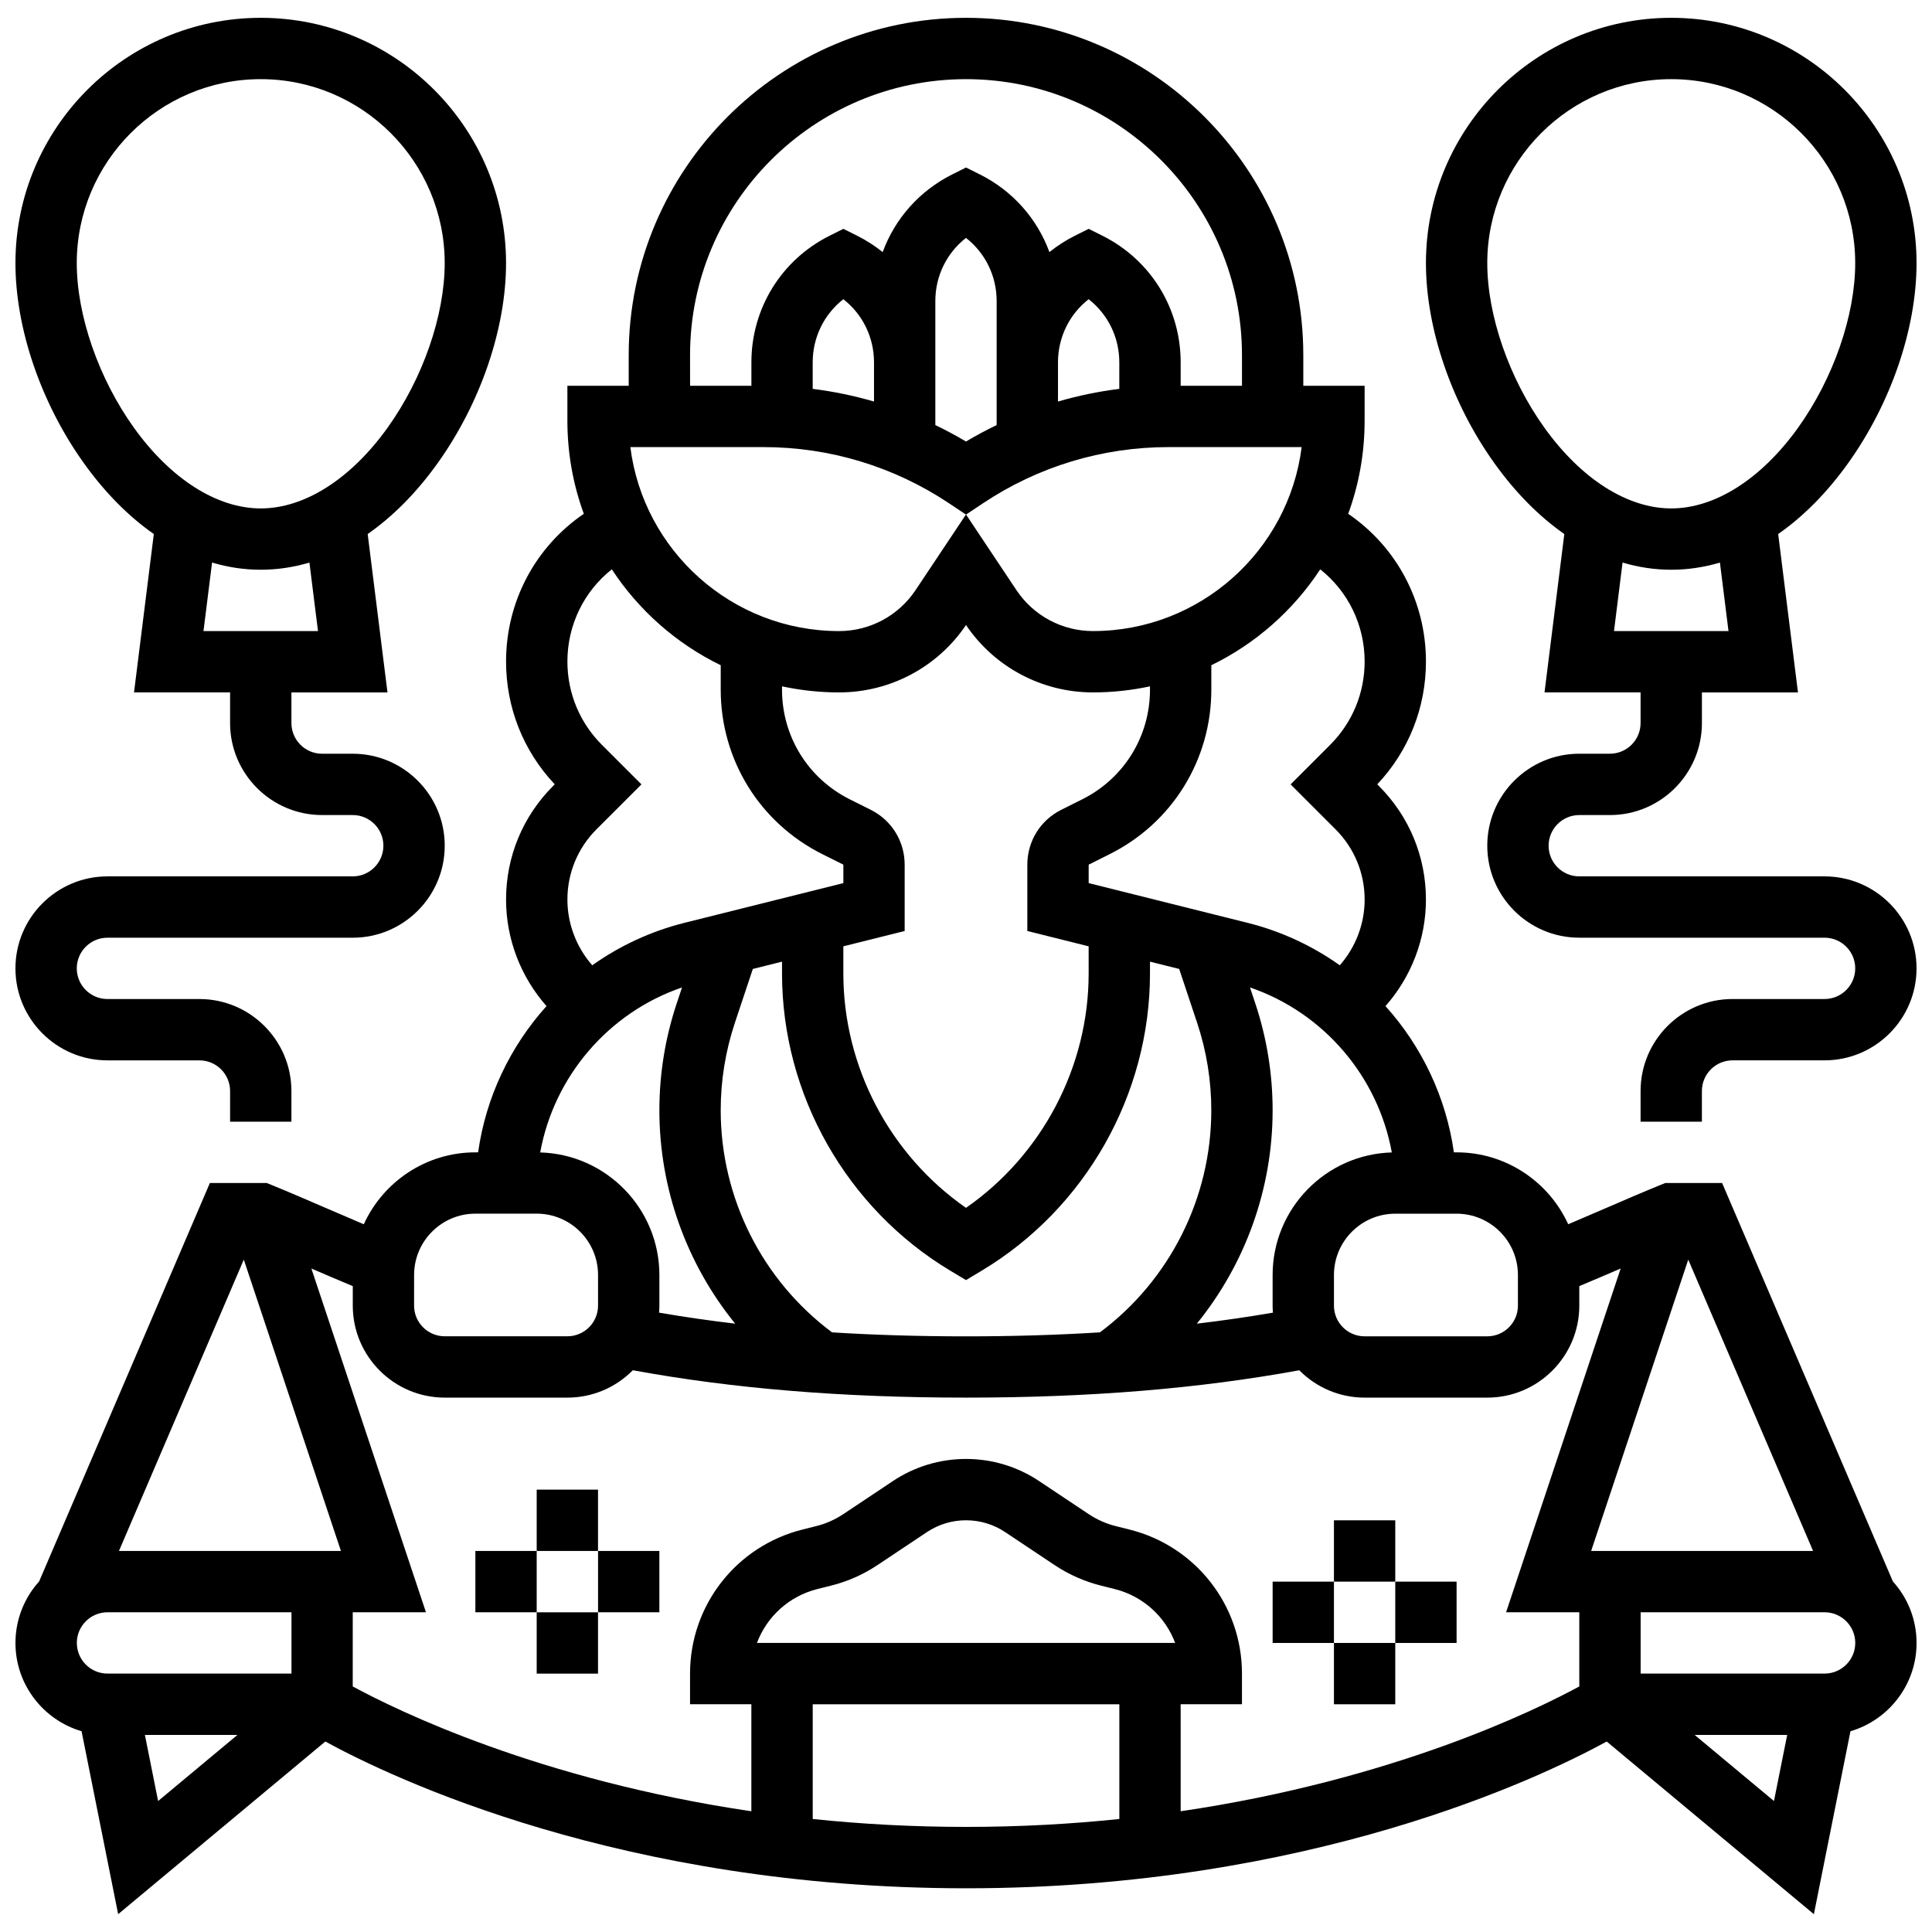 <?xml version="1.0" encoding="UTF-8"?>
<!-- Uploaded to: ICON Repo, www.svgrepo.com, Generator: ICON Repo Mixer Tools -->
<svg width="800px" height="800px" version="1.1" viewBox="144 144 512 512" xmlns="http://www.w3.org/2000/svg">
 <defs>
  <clipPath id="c">
   <path d="m148.09 148.09h503.81v503.81h-503.81z"/>
  </clipPath>
  <clipPath id="b">
   <path d="m521 148.09h130.9v293.91h-130.9z"/>
  </clipPath>
  <clipPath id="a">
   <path d="m148.09 148.09h130.91v293.91h-130.91z"/>
  </clipPath>
 </defs>
 <g clip-path="url(#c)">
  <path d="m600.38 457.51h-15.078l-1.477 0.602c-4.617 1.887-9.277 3.898-14.207 6.031-3.258 1.41-6.594 2.848-10.023 4.297-5.125-11.227-16.453-19.055-29.578-19.055h-0.723c-2.059-14.641-8.52-28.082-18.125-38.758 6.816-7.719 10.719-17.754 10.719-28.223 0-11.379-4.434-22.078-12.477-30.125l-0.422-0.422c8.332-8.84 12.902-20.34 12.902-32.539 0-15.895-7.758-30.379-20.605-39.152 2.816-7.695 4.352-16 4.352-24.66v-9.27h-16.25v-8.125c0-49.285-40.098-89.387-89.387-89.387-49.285 0-89.387 40.098-89.387 89.387v8.125h-16.25v9.27c0 8.66 1.539 16.965 4.352 24.66-12.852 8.777-20.605 23.258-20.605 39.152 0 12.203 4.57 23.699 12.902 32.539l-0.422 0.422c-8.051 8.047-12.48 18.746-12.48 30.125 0 10.469 3.906 20.504 10.719 28.223-9.605 10.676-16.066 24.117-18.125 38.758h-0.719c-13.129 0-24.453 7.828-29.578 19.055-3.43-1.449-6.766-2.887-10.023-4.297-4.93-2.133-9.59-4.144-14.207-6.031l-1.48-0.602h-15.078l-45.25 105.59c-3.898 4.32-6.273 10.039-6.273 16.305 0 11.059 7.406 20.418 17.52 23.387l9.695 48.48 54.902-45.754c17.605 9.625 78.648 38.895 169.79 38.895s152.18-29.27 169.79-38.891l54.902 45.754 9.695-48.48c10.109-2.973 17.516-12.332 17.516-23.391 0-6.266-2.375-11.984-6.273-16.305zm24.109 97.512h-58.82l25.734-77.203zm-78.223-73.133v8.125c0 4.481-3.644 8.125-8.125 8.125h-32.504c-4.481 0-8.125-3.644-8.125-8.125v-8.125c0-8.961 7.293-16.25 16.25-16.25h16.25c8.965 0 16.254 7.289 16.254 16.25zm-65.008 0v8.125c0 0.625 0.031 1.242 0.078 1.855-6.555 1.125-13.27 2.098-20.164 2.918 12.828-15.801 20.086-35.723 20.086-56.547 0-9.656-1.547-19.199-4.602-28.359l-1.398-4.199c19.523 6.68 33.93 23.59 37.586 43.727-17.5 0.488-31.586 14.867-31.586 32.48zm-194.1-32.48c3.66-20.133 18.062-37.047 37.586-43.727l-1.398 4.199c-3.055 9.16-4.602 18.703-4.602 28.359 0 20.824 7.258 40.742 20.086 56.543-6.894-0.82-13.609-1.789-20.164-2.918 0.047-0.613 0.078-1.23 0.078-1.852v-8.125c-0.004-17.613-14.09-31.992-31.586-32.48zm77.344 47.68c-18.52-13.82-29.508-35.652-29.508-58.848 0-7.906 1.27-15.719 3.766-23.219l4.746-14.238 7.738-1.934v3.156c0 32.062 17.078 62.23 44.574 78.727l4.18 2.508 4.18-2.508c27.5-16.5 44.578-46.664 44.578-78.73v-3.156l7.738 1.934 4.746 14.238c2.5 7.5 3.766 15.312 3.766 23.219 0 23.195-10.992 45.027-29.512 58.848-11.312 0.707-23.113 1.059-35.492 1.059-12.383 0-24.184-0.352-35.5-1.055zm10.262-138.48-5.555-2.777c-11.078-5.539-17.965-16.68-17.965-29.07v-0.875c4.875 1.047 9.926 1.609 15.109 1.609 13.523 0 26.078-6.668 33.648-17.855 7.57 11.188 20.125 17.855 33.648 17.855 5.184 0 10.234-0.562 15.109-1.609v0.875c0 12.391-6.883 23.531-17.969 29.074l-5.551 2.773c-5.543 2.769-8.984 8.34-8.984 14.539v17.574l16.25 4.062v7.219c0 24.723-12.34 48.074-32.504 62.09-20.164-14.016-32.504-37.367-32.504-62.09v-7.219l16.25-4.062v-17.574c0-6.199-3.441-11.77-8.984-14.539zm-63.715-96.125h35.27c17.559 0 34.562 5.148 49.176 14.887l4.488 2.992-13.348 20.02c-4.531 6.801-12.113 10.859-20.281 10.859-28.371 0-51.859-21.305-55.305-48.758zm80.824-22.457v-16.25c0-6.652 3.031-12.754 8.125-16.734 5.094 3.981 8.125 10.082 8.125 16.734v32.871c-2.762 1.332-5.477 2.777-8.125 4.359-2.648-1.582-5.363-3.023-8.125-4.359zm32.504 0c0-6.652 3.031-12.754 8.125-16.734 5.094 3.981 8.125 10.082 8.125 16.734v7.027c-5.512 0.688-10.945 1.809-16.25 3.356zm64.574 22.457c-3.445 27.453-26.934 48.754-55.305 48.754-8.168 0-15.754-4.059-20.285-10.855l-13.348-20.02 4.492-2.992c14.609-9.738 31.613-14.887 49.172-14.887zm-113.33-16.113v4.039c-5.309-1.543-10.738-2.668-16.25-3.356v-7.027c0-6.652 3.031-12.754 8.125-16.734 5.094 3.981 8.125 10.082 8.125 16.734zm130.02 72.945c0 8.344-3.25 16.188-9.148 22.086l-10.469 10.469 11.902 11.902c4.977 4.977 7.719 11.594 7.719 18.633 0 6.453-2.398 12.637-6.586 17.406-7.238-5.137-15.48-9.012-24.434-11.25l-42.117-10.531v-4.887l5.551-2.777c16.625-8.309 26.953-25.02 26.953-43.605v-6.469c11.766-5.719 21.734-14.551 28.863-25.414 7.375 5.844 11.766 14.742 11.766 24.438zm-178.77-81.207c0-40.324 32.809-73.133 73.133-73.133 40.324 0 73.133 32.809 73.133 73.133v8.125h-16.25v-6.207c0-14.305-7.949-27.168-20.742-33.562l-3.633-1.82-3.633 1.816c-2.445 1.223-4.711 2.684-6.777 4.344-3.223-8.82-9.703-16.219-18.457-20.598l-3.637-1.812-3.633 1.816c-8.75 4.375-15.23 11.777-18.457 20.598-2.07-1.66-4.336-3.121-6.777-4.344l-3.637-1.82-3.633 1.816c-12.797 6.398-20.746 19.262-20.746 33.566v6.207h-16.25zm-23.355 103.29c-5.898-5.898-9.148-13.742-9.148-22.086 0-9.695 4.387-18.59 11.766-24.438 7.125 10.863 17.098 19.699 28.863 25.414v6.469c0 18.586 10.328 35.297 26.949 43.609l5.555 2.777v4.887l-42.117 10.527c-8.953 2.238-17.191 6.113-24.434 11.25-4.184-4.773-6.582-10.957-6.582-17.41 0-7.039 2.742-13.656 7.719-18.633l11.902-11.898zm-49.777 140.48c0-8.961 7.293-16.25 16.25-16.25h16.25c8.961 0 16.25 7.293 16.25 16.25v8.125c0 4.481-3.644 8.125-8.125 8.125h-32.504c-4.481 0-8.125-3.644-8.125-8.125zm-16.25 2.953v5.172c0 13.441 10.938 24.379 24.379 24.379h32.504c6.773 0 12.906-2.777 17.328-7.254 26.59 4.875 55.535 7.254 88.309 7.254 32.77 0 61.723-2.375 88.309-7.25 4.422 4.473 10.555 7.25 17.328 7.25h32.504c13.441 0 24.379-10.938 24.379-24.379v-5.172c3.797-1.582 7.422-3.137 10.965-4.664l-30.367 91.098h19.402v19.656c-11.637 6.32-49.277 24.773-105.64 33.082l-0.004-28.359h16.25v-8.125c0-18.09-12.258-33.785-29.805-38.172l-3.606-0.902c-2.574-0.645-5-1.715-7.211-3.188l-13.117-8.746c-5.762-3.848-12.465-5.875-19.391-5.875s-13.633 2.031-19.395 5.871l-13.117 8.746c-2.211 1.473-4.637 2.543-7.211 3.188l-3.609 0.902c-17.547 4.387-29.805 20.086-29.805 38.172v8.125h16.25v28.363c-56.359-8.312-94-26.762-105.64-33.082l0.004-19.656h19.402l-30.367-91.098c3.539 1.527 7.164 3.082 10.965 4.664zm107.11 94.559c2.606-6.949 8.484-12.395 16.027-14.281l3.606-0.902c4.387-1.098 8.52-2.926 12.285-5.434l13.117-8.746c3.082-2.055 6.672-3.141 10.379-3.141s7.297 1.086 10.379 3.144l13.117 8.746c3.762 2.508 7.894 4.336 12.285 5.434l3.606 0.902c7.543 1.887 13.422 7.332 16.027 14.281zm-135.99-101.58 25.738 77.203h-58.824zm-36.121 93.457h48.754v16.25h-48.754c-4.481 0-8.125-3.644-8.125-8.125-0.004-4.481 3.644-8.125 8.125-8.125zm9.91 32.504h24.523l-21.023 17.516zm176.98 22.277v-30.402h81.258v30.406c-12.742 1.324-26.312 2.094-40.625 2.094-14.316 0-27.883-0.77-40.633-2.098zm233.72-22.277h24.523l-3.504 17.516zm34.438-16.254h-48.754v-16.25h48.754c4.481 0 8.125 3.644 8.125 8.125 0 4.481-3.648 8.125-8.125 8.125z"/>
 </g>
 <path d="m286.23 538.77h16.25v16.25h-16.25z"/>
 <path d="m286.23 571.28h16.25v16.25h-16.25z"/>
 <path d="m302.49 555.02h16.25v16.25h-16.25z"/>
 <path d="m269.98 555.02h16.25v16.25h-16.25z"/>
 <path d="m497.51 546.9h16.25v16.25h-16.25z"/>
 <path d="m497.51 579.4h16.25v16.25h-16.25z"/>
 <path d="m513.76 563.15h16.25v16.25h-16.25z"/>
 <path d="m481.26 563.15h16.25v16.25h-16.25z"/>
 <g clip-path="url(#b)">
  <path d="m627.53 376.25h-65.008c-4.481 0-8.125-3.644-8.125-8.125 0-4.481 3.644-8.125 8.125-8.125h8.125c13.441 0 24.379-10.938 24.379-24.379v-8.125h25.457l-5.246-41.973c6.664-4.644 12.906-10.926 18.488-18.711 11.383-15.879 18.18-35.723 18.18-53.082 0-35.844-29.16-65.008-65.008-65.008-35.844 0-65.008 29.16-65.008 65.008 0 17.359 6.797 37.203 18.184 53.082 5.582 7.785 11.828 14.066 18.488 18.711l-5.246 41.969h25.457v8.125c0 4.481-3.644 8.125-8.125 8.125h-8.125c-13.441 0-24.379 10.938-24.379 24.379s10.934 24.379 24.379 24.379h65.008c4.481 0 8.125 3.644 8.125 8.125 0 4.481-3.644 8.125-8.125 8.125h-24.379c-13.441 0-24.379 10.938-24.379 24.379v8.125h16.25v-8.125c0-4.481 3.644-8.125 8.125-8.125h24.379c13.441 0 24.379-10.938 24.379-24.379 0-13.438-10.934-24.375-24.375-24.375zm-89.387-162.52c0-26.883 21.871-48.754 48.754-48.754 26.883 0 48.754 21.871 48.754 48.754 0 13.879-5.801 30.59-15.137 43.613-9.746 13.594-22 21.395-33.617 21.395-11.617 0-23.867-7.801-33.617-21.395-9.336-13.023-15.137-29.734-15.137-43.613zm35.852 79.355c4.234 1.258 8.551 1.902 12.902 1.902 4.352 0 8.672-0.645 12.902-1.902l2.273 18.156h-30.344z"/>
 </g>
 <g clip-path="url(#a)">
  <path d="m237.48 376.25h-65.008c-13.441 0-24.379 10.938-24.379 24.379 0 13.441 10.934 24.379 24.379 24.379h24.379c4.481 0 8.125 3.644 8.125 8.125v8.125h16.25v-8.125c0-13.441-10.934-24.379-24.379-24.379h-24.375c-4.481 0-8.125-3.644-8.125-8.125 0-4.481 3.644-8.125 8.125-8.125h65.008c13.441 0 24.379-10.938 24.379-24.379s-10.934-24.379-24.379-24.379h-8.125c-4.481 0-8.125-3.644-8.125-8.125v-8.125h25.457l-5.246-41.973c6.664-4.644 12.906-10.926 18.488-18.711 11.383-15.879 18.18-35.723 18.18-53.082 0-35.844-29.16-65.008-65.008-65.008-35.848 0-65.008 29.16-65.008 65.008 0 17.359 6.797 37.203 18.184 53.082 5.582 7.785 11.828 14.066 18.488 18.711l-5.246 41.969h25.457v8.125c0 13.441 10.934 24.379 24.379 24.379h8.125c4.481 0 8.125 3.644 8.125 8.125 0 4.484-3.644 8.129-8.125 8.129zm-73.137-162.52c0-26.883 21.871-48.754 48.754-48.754 26.883 0 48.754 21.871 48.754 48.754 0 13.879-5.801 30.59-15.137 43.613-9.746 13.594-21.996 21.395-33.613 21.395-11.617 0-23.867-7.801-33.617-21.395-9.336-13.023-15.141-29.734-15.141-43.613zm35.855 79.355c4.231 1.258 8.551 1.902 12.902 1.902 4.352 0 8.672-0.645 12.902-1.902l2.269 18.156h-30.344z"/>
 </g>
</svg>